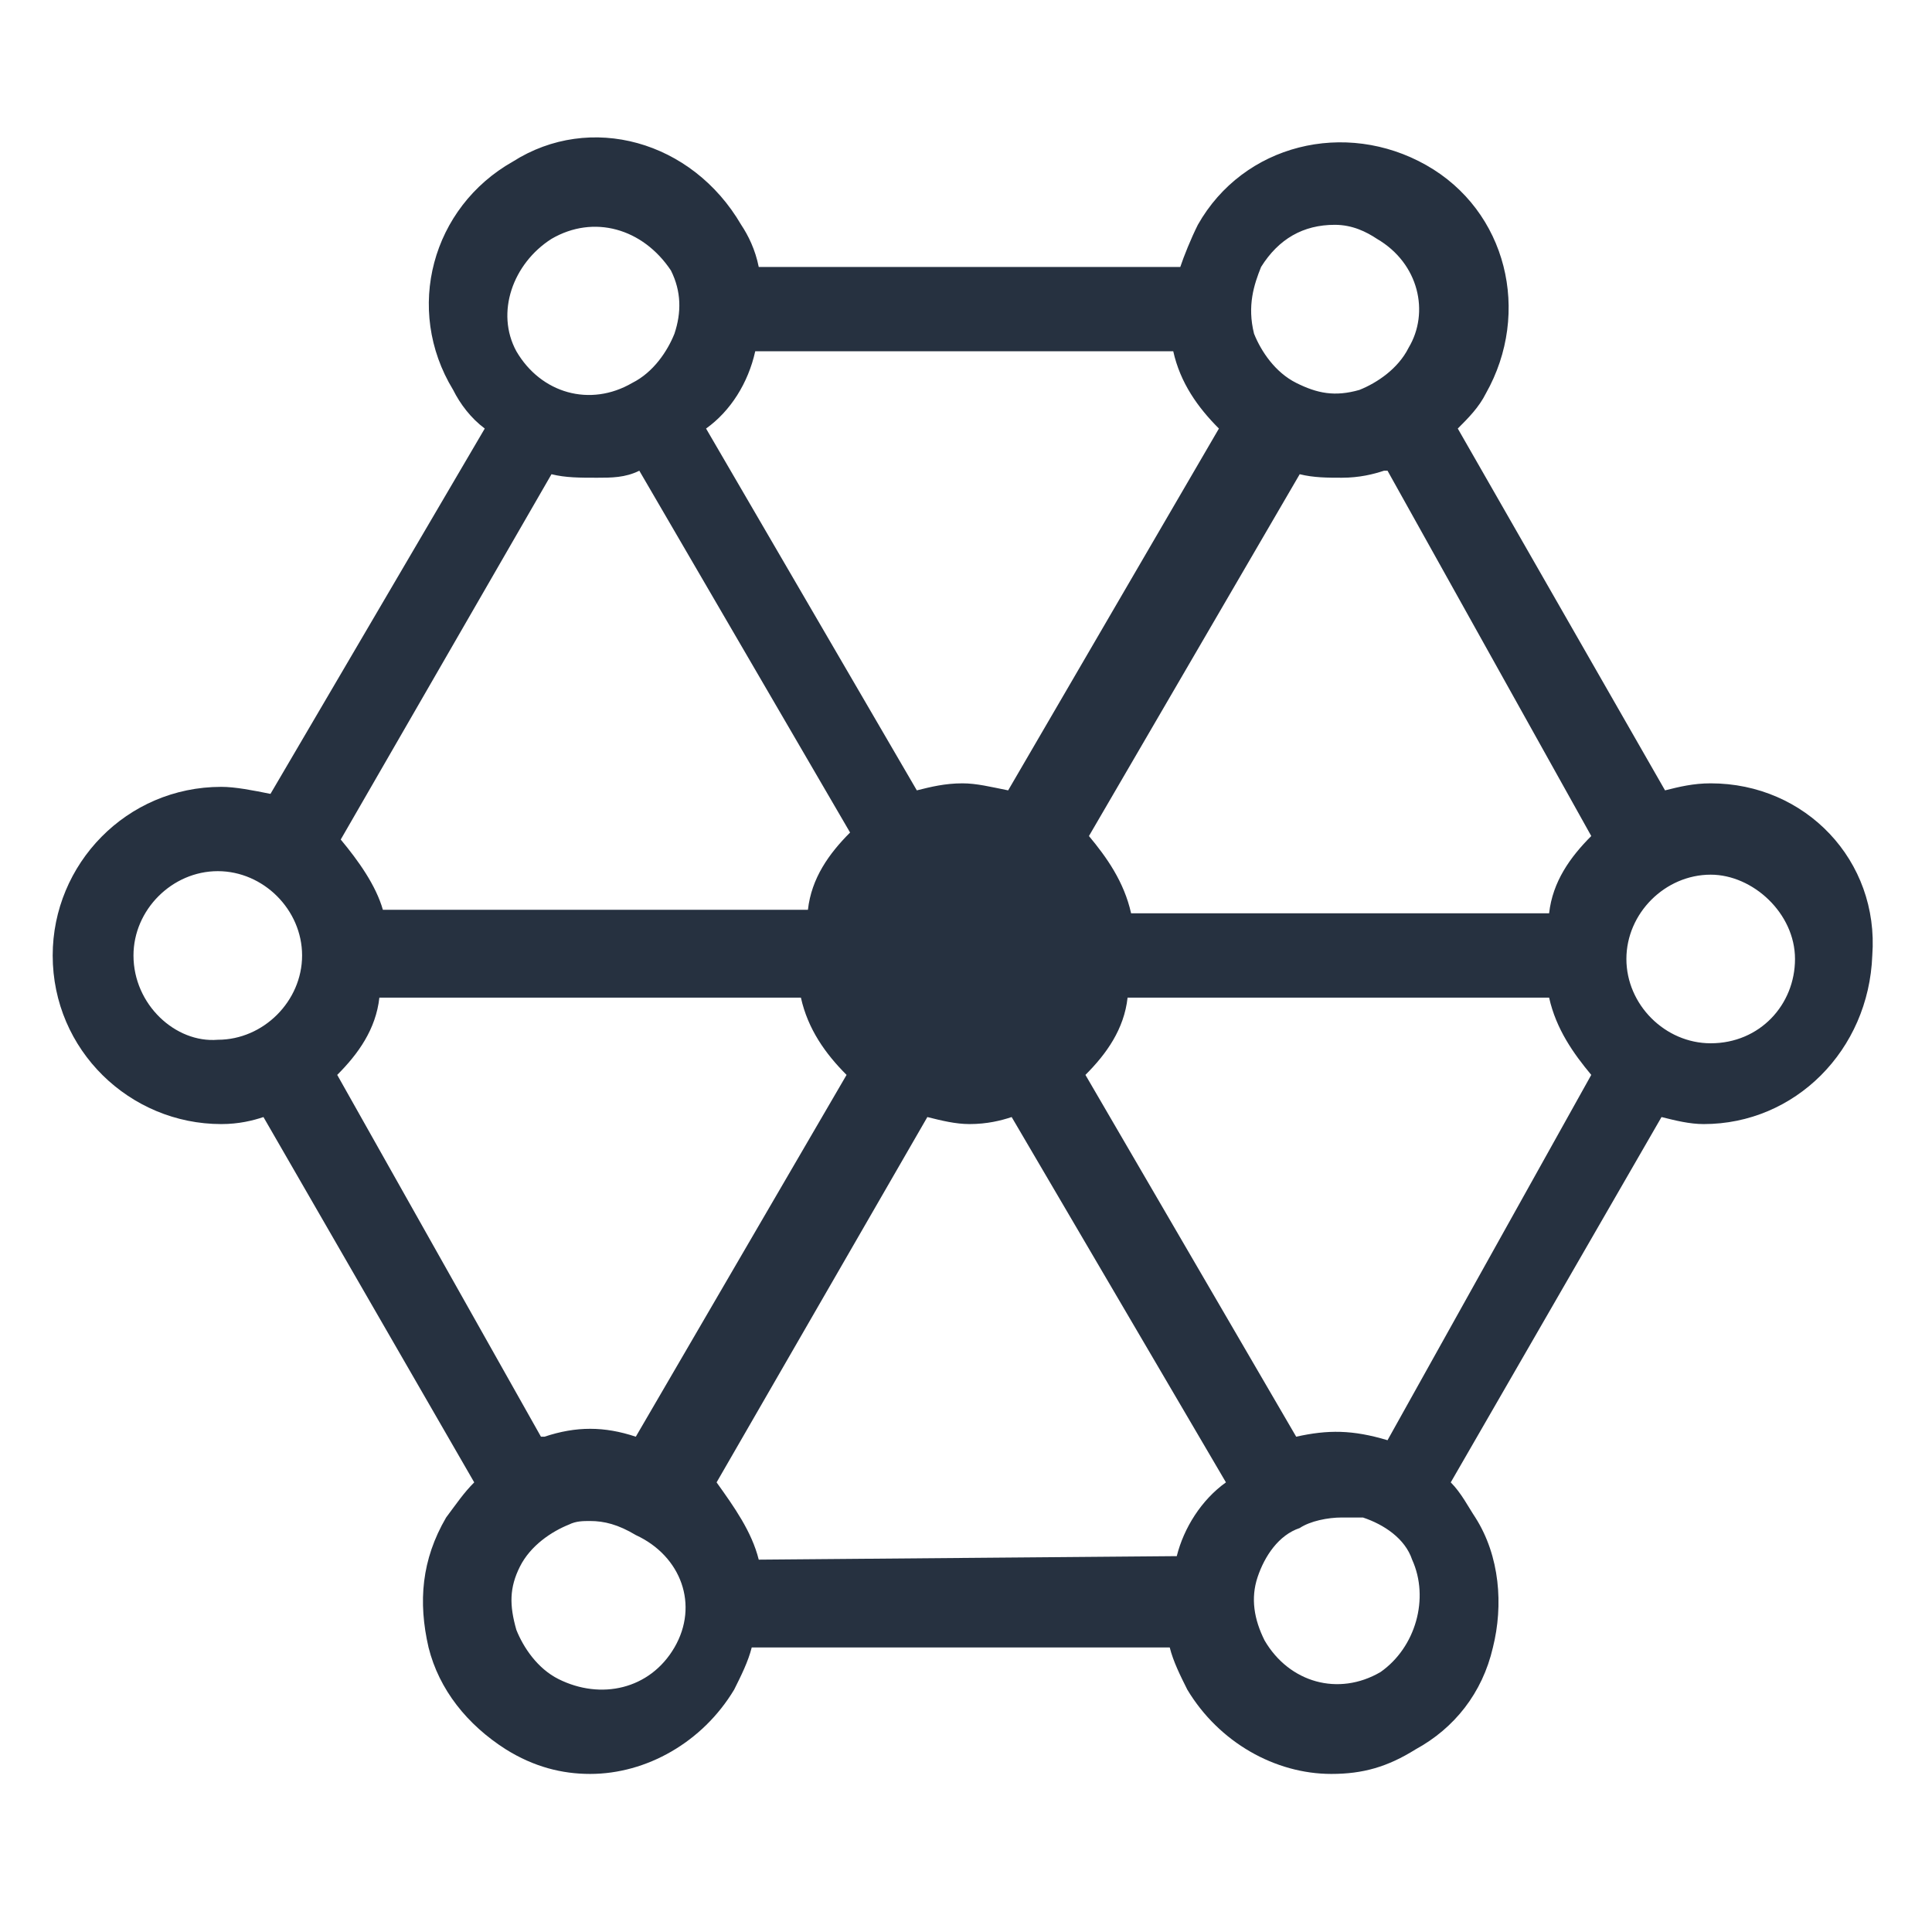 <?xml version="1.0" encoding="UTF-8"?>
<!-- Generator: Adobe Illustrator 25.2.1, SVG Export Plug-In . SVG Version: 6.00 Build 0)  -->
<svg xmlns="http://www.w3.org/2000/svg" xmlns:xlink="http://www.w3.org/1999/xlink" version="1.1" id="Layer_1" x="0px" y="0px" width="55px" height="55px" viewBox="0 0 55 55" style="enable-background:new 0 0 55 55;" xml:space="preserve">
<style type="text/css">
	.st0{fill:none;}
	.st1{fill:#263140;}
</style>
<rect x="-10.3" y="-11.2" class="st0" width="75.6" height="75.6"></rect>
<path class="st1" d="M48.7,22.3c-0.5,0-0.9,0.1-1.3,0.2l-5.9-10.3c0.3-0.3,0.6-0.6,0.8-1c1.3-2.3,0.6-5.2-1.7-6.5  c-2.3-1.3-5.2-0.6-6.5,1.7c-0.2,0.4-0.4,0.9-0.5,1.2H21.6c-0.1-0.5-0.3-0.9-0.5-1.2c-1.4-2.4-4.3-3.2-6.5-1.8  c-2.3,1.3-3.1,4.2-1.7,6.5c0.2,0.4,0.5,0.8,0.9,1.1L7.7,22.6c-0.5-0.1-1-0.2-1.4-0.2c-2.7,0-4.8,2.2-4.8,4.8c0,2.7,2.2,4.8,4.8,4.8  c0.5,0,0.9-0.1,1.2-0.2l6,10.4c-0.3,0.3-0.5,0.6-0.8,1c-0.7,1.2-0.8,2.4-0.5,3.7c0.3,1.2,1.1,2.2,2.2,2.9c0.8,0.5,1.6,0.7,2.4,0.7  c1.6,0,3.2-0.9,4.1-2.4c0.2-0.4,0.4-0.8,0.5-1.2h11.9c0.1,0.4,0.3,0.8,0.5,1.2c0.9,1.5,2.5,2.4,4.1,2.4c0.9,0,1.6-0.2,2.4-0.7  c1.1-0.6,1.9-1.6,2.2-2.9c0.3-1.2,0.2-2.6-0.5-3.7c-0.2-0.3-0.4-0.7-0.7-1l6-10.4c0.4,0.1,0.8,0.2,1.2,0.2c2.6,0,4.7-2.1,4.8-4.8  C53.5,24.5,51.4,22.3,48.7,22.3z M45.3,23.8c-0.6,0.6-1.1,1.3-1.2,2.2H32.2c-0.2-0.9-0.7-1.6-1.2-2.2l6-10.3  c0.4,0.1,0.8,0.1,1.2,0.1c0.5,0,0.9-0.1,1.2-0.2c0,0,0,0,0.1,0L45.3,23.8z M35.9,7.6c0.5-0.8,1.2-1.2,2.1-1.2c0.5,0,0.9,0.2,1.2,0.4  c1.2,0.7,1.5,2.1,0.9,3.1c-0.3,0.6-0.9,1-1.4,1.2c-0.7,0.2-1.2,0.1-1.8-0.2c-0.6-0.3-1-0.9-1.2-1.4C35.5,8.7,35.7,8.1,35.9,7.6z   M21.5,10h11.9c0.2,0.9,0.7,1.6,1.3,2.2l-6,10.3c-0.5-0.1-0.9-0.2-1.3-0.2c-0.5,0-0.9,0.1-1.3,0.2l-6-10.3  C20.8,11.7,21.3,10.9,21.5,10z M15.7,6.8c1.2-0.7,2.6-0.3,3.4,0.9c0.3,0.6,0.3,1.2,0.1,1.8C19,10,18.6,10.6,18,10.9  c-1.2,0.7-2.6,0.3-3.3-0.9C14.1,8.9,14.6,7.5,15.7,6.8z M17,13.6c0.4,0,0.8,0,1.2-0.2l6,10.3c-0.6,0.6-1.1,1.3-1.2,2.2H10.9  c-0.2-0.7-0.7-1.4-1.2-2l6-10.4C16.1,13.6,16.5,13.6,17,13.6z M3.8,27.2c0-1.3,1.1-2.4,2.4-2.4s2.4,1.1,2.4,2.4  c0,1.3-1.1,2.4-2.4,2.4C5,29.7,3.8,28.6,3.8,27.2z M9.6,30.6c0.6-0.6,1.1-1.3,1.2-2.2h12c0.2,0.9,0.7,1.6,1.3,2.2l-6,10.3  c-0.9-0.3-1.7-0.3-2.6,0h-0.1L9.6,30.6z M19.2,46.9c-0.7,1.2-2.1,1.5-3.3,0.9c-0.6-0.3-1-0.9-1.2-1.4c-0.2-0.7-0.2-1.2,0.1-1.8  c0.3-0.6,0.9-1,1.4-1.2c0.2-0.1,0.4-0.1,0.6-0.1c0.4,0,0.8,0.1,1.3,0.4C19.4,44.3,19.9,45.7,19.2,46.9z M33.5,44.3  C33.4,44.4,33.4,44.4,33.5,44.3l-11.9,0.1c-0.2-0.8-0.7-1.5-1.2-2.2l6-10.4c0.4,0.1,0.8,0.2,1.2,0.2c0.5,0,0.9-0.1,1.2-0.2l6.1,10.4  C34.2,42.7,33.7,43.5,33.5,44.3z M39.3,47.6c-1.2,0.7-2.6,0.3-3.3-0.9c-0.3-0.6-0.4-1.2-0.2-1.8c0.2-0.6,0.6-1.2,1.2-1.4  c0.3-0.2,0.8-0.3,1.2-0.3c0.2,0,0.5,0,0.6,0c0.6,0.2,1.2,0.6,1.4,1.2C40.7,45.5,40.3,46.9,39.3,47.6z M39.5,41  C39.5,41,39.4,41,39.5,41c-1-0.3-1.7-0.3-2.6-0.1l-6-10.3c0.6-0.6,1.1-1.3,1.2-2.2h12c0.2,0.9,0.7,1.6,1.2,2.2L39.5,41z M48.7,29.7  c-1.3,0-2.4-1.1-2.4-2.4c0-1.3,1.1-2.4,2.4-2.4c1.2,0,2.4,1.1,2.4,2.4C51.1,28.6,50.1,29.7,48.7,29.7z"></path>
</svg>
